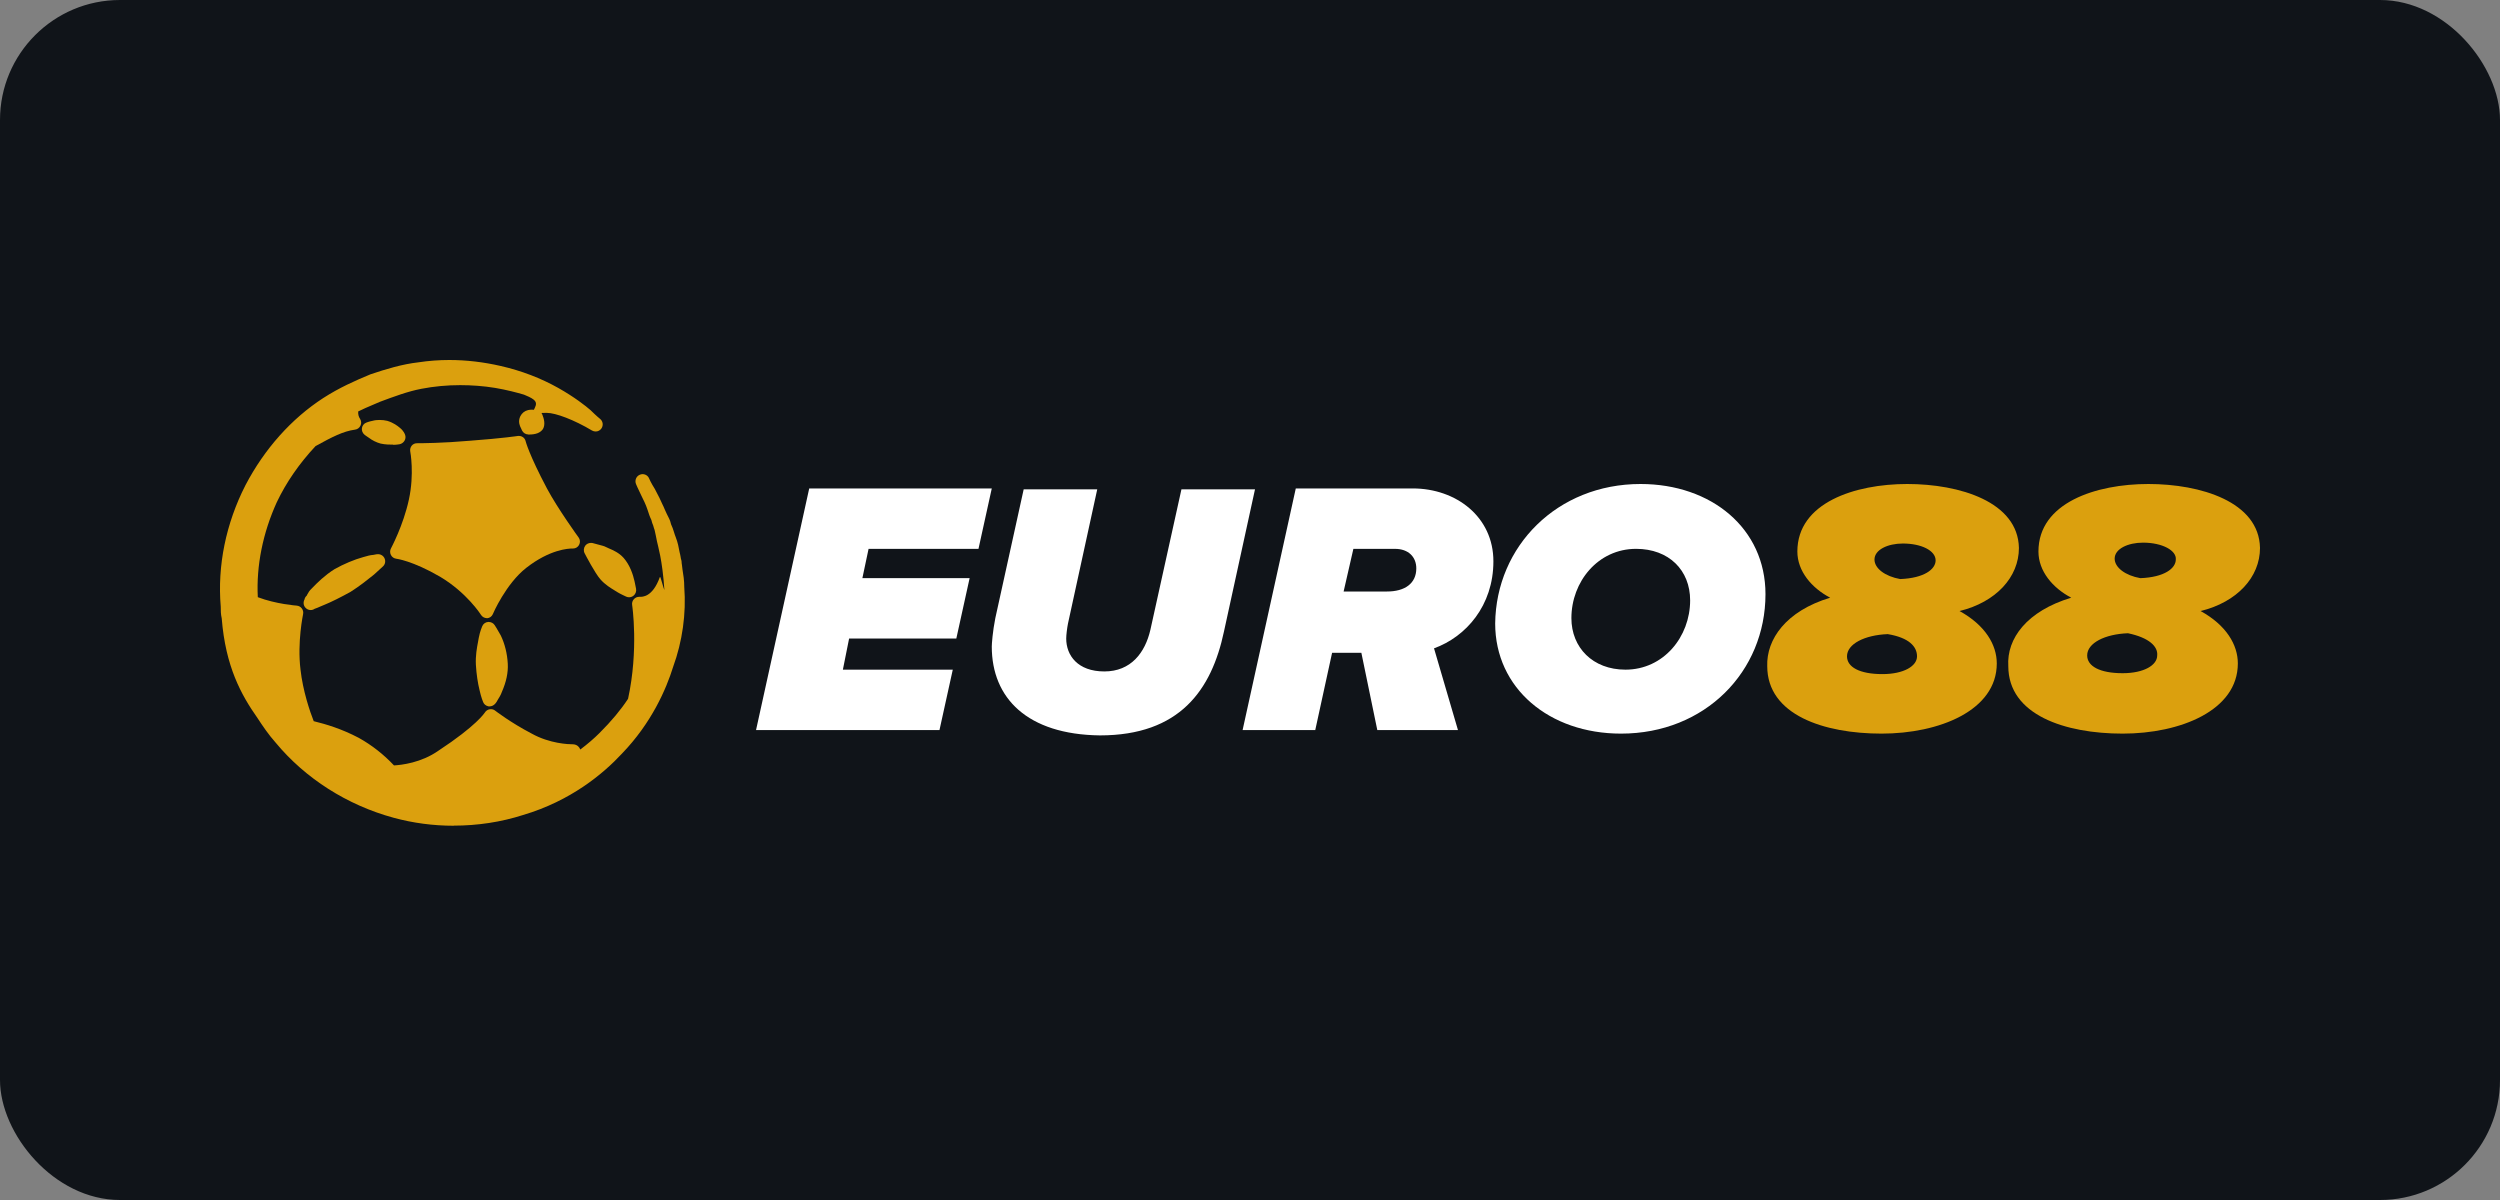 <svg width="125" height="60" viewBox="0 0 125 60" fill="none" xmlns="http://www.w3.org/2000/svg">
<rect x="0" y="0" width="125" height="60" fill="#808080" stroke="none"/>
<rect width="125" height="60" rx="6" fill="#101419"/>
<path d="M24.34 30.907C24.225 30.907 24.114 30.845 24.052 30.747C24.043 30.734 23.352 29.641 22.005 28.837C20.622 28.033 19.816 27.936 19.812 27.936C19.701 27.922 19.599 27.855 19.546 27.749C19.493 27.647 19.493 27.522 19.546 27.425C19.55 27.411 20.162 26.288 20.445 24.977C20.724 23.694 20.516 22.584 20.512 22.57C20.494 22.468 20.521 22.366 20.583 22.286C20.649 22.206 20.742 22.162 20.844 22.162C21.066 22.162 22.125 22.157 23.498 22.037C25.16 21.913 25.896 21.797 25.9 21.797C25.918 21.797 25.936 21.797 25.953 21.797C26.108 21.797 26.246 21.904 26.281 22.059C26.281 22.064 26.454 22.735 27.345 24.418C27.877 25.417 28.918 26.861 28.931 26.874C29.011 26.981 29.02 27.127 28.953 27.247C28.891 27.358 28.78 27.425 28.656 27.425C28.648 27.425 28.63 27.425 28.625 27.425C28.413 27.425 27.491 27.474 26.317 28.389C25.297 29.183 24.646 30.689 24.642 30.707C24.593 30.822 24.482 30.902 24.358 30.911C24.349 30.911 24.34 30.911 24.331 30.911L24.34 30.907Z" fill="#DBA00E"/>
<path d="M15.535 30.503C15.438 30.503 15.344 30.463 15.274 30.387C15.167 30.272 15.154 30.107 15.225 29.974C15.238 29.903 15.278 29.832 15.336 29.783C15.336 29.774 15.353 29.743 15.371 29.712C15.415 29.632 15.473 29.526 15.588 29.423C15.872 29.126 16.244 28.762 16.723 28.46C17.188 28.198 17.72 27.976 18.158 27.856C18.353 27.798 18.517 27.753 18.668 27.744C18.792 27.713 18.876 27.709 18.903 27.709C19.049 27.709 19.182 27.798 19.235 27.936C19.288 28.073 19.253 28.229 19.142 28.326L18.708 28.722L18.615 28.797C18.331 29.024 17.981 29.303 17.534 29.588C17.05 29.859 16.559 30.103 16.209 30.245C16.116 30.281 16.053 30.307 15.996 30.334C15.916 30.369 15.85 30.401 15.779 30.423C15.757 30.427 15.743 30.436 15.739 30.436C15.677 30.48 15.606 30.503 15.531 30.503H15.535Z" fill="#DBA00E"/>
<path d="M24.481 35.322C24.45 35.322 24.423 35.322 24.392 35.309C24.286 35.282 24.197 35.206 24.157 35.104C24.149 35.082 24.06 34.878 23.98 34.518C23.892 34.172 23.821 33.701 23.794 33.234C23.772 32.79 23.843 32.395 23.905 32.075L23.936 31.902C23.998 31.564 24.109 31.316 24.113 31.307C24.166 31.187 24.277 31.107 24.406 31.098C24.415 31.098 24.428 31.098 24.437 31.098C24.556 31.098 24.667 31.156 24.734 31.258C24.734 31.258 24.866 31.458 25.039 31.773C25.239 32.186 25.363 32.684 25.389 33.19C25.412 33.634 25.314 34.092 25.093 34.598C25.044 34.745 24.946 34.9 24.889 34.989C24.818 35.135 24.742 35.211 24.698 35.242C24.636 35.291 24.561 35.318 24.481 35.318V35.322Z" fill="#DBA00E"/>
<path d="M31.456 29.863C31.408 29.863 31.355 29.854 31.31 29.832C31.31 29.832 31.009 29.694 30.889 29.619L30.774 29.548C30.535 29.401 30.26 29.241 30.016 28.962C29.75 28.66 29.285 27.767 29.232 27.665C29.166 27.54 29.183 27.389 29.267 27.278C29.334 27.194 29.44 27.145 29.547 27.145C29.578 27.145 29.604 27.145 29.635 27.154C30.189 27.296 30.233 27.318 30.264 27.336C30.318 27.363 30.38 27.389 30.437 27.416C30.668 27.514 30.951 27.638 31.177 27.891C31.496 28.251 31.651 28.726 31.727 29.064L31.802 29.432C31.829 29.566 31.78 29.699 31.678 29.783C31.611 29.837 31.536 29.863 31.456 29.863Z" fill="#DBA00E"/>
<path d="M19.661 22.232C19.506 22.232 19.271 22.232 19.031 22.179C18.819 22.121 18.606 22.015 18.446 21.89C18.318 21.81 18.225 21.735 18.225 21.735C18.127 21.655 18.079 21.53 18.096 21.406C18.114 21.282 18.198 21.175 18.314 21.131C18.327 21.126 18.46 21.073 18.624 21.042C18.748 21.006 18.881 20.998 18.974 20.998C19.102 20.998 19.24 21.011 19.364 21.042C19.683 21.14 19.873 21.291 19.997 21.393C20.183 21.544 20.245 21.704 20.259 21.753C20.29 21.85 20.276 21.953 20.223 22.041C20.17 22.126 20.086 22.188 19.988 22.21C19.975 22.21 19.833 22.241 19.656 22.241L19.661 22.232Z" fill="#DBA00E"/>
<path d="M26.409 21.722C26.281 21.722 26.161 21.642 26.103 21.527C26.006 21.336 25.975 21.242 25.966 21.185C25.939 21.065 25.957 20.927 26.019 20.807C26.099 20.652 26.232 20.545 26.4 20.505C26.462 20.492 26.524 20.483 26.6 20.483C26.733 20.483 26.857 20.51 26.857 20.51C26.972 20.532 27.069 20.612 27.114 20.723C27.202 20.936 27.278 21.233 27.145 21.456C27.012 21.642 26.79 21.727 26.445 21.727C26.445 21.727 26.405 21.727 26.4 21.727L26.409 21.722Z" fill="#DBA00E"/>
<path d="M22.687 41.287C21.663 41.287 20.653 41.153 19.678 40.887C17.361 40.256 15.265 38.924 13.78 37.129C13.417 36.721 13.138 36.303 12.872 35.899C12.061 34.744 11.277 33.332 11.086 30.916C11.037 30.707 11.037 30.507 11.037 30.329C10.864 28.287 11.294 26.177 12.274 24.258C13.226 22.442 14.569 20.936 16.164 19.901C16.949 19.395 17.759 19.03 18.526 18.715C19.302 18.453 20.108 18.209 20.923 18.116C21.42 18.04 21.943 18 22.465 18C23.312 18 24.176 18.102 25.031 18.298C26.077 18.537 27.047 18.91 27.916 19.399C28.727 19.857 29.272 20.287 29.524 20.505C29.83 20.807 29.994 20.936 29.994 20.936C30.145 21.051 30.18 21.26 30.074 21.42C30.007 21.522 29.892 21.575 29.781 21.575C29.719 21.575 29.657 21.558 29.6 21.526C28.718 20.998 27.787 20.643 27.335 20.643C27.278 20.643 27.127 20.647 27.101 20.647C27.003 20.647 26.759 20.758 26.688 20.687C26.604 20.598 26.755 20.398 26.786 20.279C26.835 20.101 26.768 19.968 26.29 19.772C26.254 19.759 26.223 19.745 26.197 19.732C25.851 19.63 25.332 19.492 24.756 19.395C24.18 19.301 23.591 19.257 23.011 19.257C22.35 19.257 21.694 19.319 21.074 19.439C20.392 19.568 19.687 19.834 19.005 20.087C18.903 20.132 18.774 20.19 18.641 20.243C18.393 20.349 18.136 20.456 17.91 20.572C17.901 20.718 17.932 20.838 17.999 20.936C18.065 21.038 18.079 21.167 18.025 21.278C17.977 21.389 17.87 21.469 17.751 21.482C17.157 21.562 16.612 21.846 15.779 22.304C14.968 23.17 14.316 24.111 13.842 25.106C13.142 26.643 12.81 28.287 12.89 29.859C13.798 30.205 14.822 30.281 14.835 30.281C14.937 30.29 15.03 30.338 15.092 30.423C15.154 30.507 15.176 30.609 15.154 30.712C15.154 30.725 14.857 32.097 15.025 33.479C15.141 34.536 15.5 35.593 15.686 36.059C16.302 36.21 17.081 36.441 17.941 36.894C18.593 37.258 19.182 37.72 19.7 38.271C20.081 38.249 21.061 38.138 21.916 37.538C23.839 36.277 24.233 35.637 24.238 35.633C24.291 35.544 24.38 35.482 24.477 35.464C24.499 35.464 24.522 35.459 24.544 35.459C24.623 35.459 24.699 35.482 24.761 35.535C24.77 35.539 25.514 36.121 26.578 36.676C27.491 37.187 28.443 37.214 28.625 37.214H28.638C28.731 37.214 28.838 37.249 28.904 37.312C28.953 37.356 28.993 37.414 29.015 37.476C29.374 37.205 29.697 36.93 29.976 36.65C30.57 36.059 31.049 35.482 31.403 34.94C31.939 32.484 31.611 30.272 31.607 30.25C31.589 30.139 31.625 30.032 31.7 29.952C31.767 29.881 31.86 29.841 31.957 29.841C31.971 29.841 31.979 29.841 31.993 29.841C32.103 29.841 32.626 29.877 32.994 28.851C32.994 28.846 33.003 28.851 33.007 28.851C33.034 28.851 33.198 29.499 33.22 29.503C33.118 27.962 32.888 27.278 32.848 27.065C32.808 26.861 32.768 26.656 32.728 26.492C32.702 26.43 32.688 26.372 32.675 26.328C32.671 26.306 32.662 26.274 32.657 26.266C32.617 26.186 32.6 26.115 32.586 26.061C32.582 26.039 32.573 26.012 32.569 25.999C32.489 25.839 32.44 25.684 32.4 25.559L32.369 25.466C32.289 25.222 32.161 24.969 32.077 24.8C31.891 24.427 31.798 24.196 31.798 24.196C31.727 24.014 31.815 23.805 31.997 23.734C32.041 23.716 32.086 23.707 32.13 23.707C32.272 23.707 32.405 23.792 32.458 23.929C32.458 23.929 32.542 24.134 32.742 24.449C32.781 24.529 32.812 24.582 32.843 24.645C32.923 24.796 33.021 24.982 33.118 25.209C33.158 25.284 33.194 25.368 33.229 25.453C33.26 25.524 33.291 25.595 33.331 25.679L33.464 25.946C33.504 26.026 33.521 26.097 33.535 26.15C33.539 26.172 33.548 26.199 33.552 26.212C33.614 26.337 33.659 26.474 33.699 26.603C33.725 26.688 33.752 26.776 33.787 26.861C33.889 27.118 33.938 27.376 33.982 27.62C34.004 27.696 34.018 27.771 34.031 27.847C34.04 27.896 34.044 27.945 34.062 27.993C34.075 28.029 34.08 28.069 34.08 28.104C34.08 28.153 34.089 28.198 34.097 28.247C34.111 28.322 34.12 28.398 34.124 28.473C34.168 28.739 34.213 29.019 34.213 29.348C34.315 30.685 34.12 32.071 33.659 33.336C33.309 34.465 32.573 36.152 31.098 37.68C30.163 38.688 28.541 40.043 26.157 40.749C25.049 41.105 23.875 41.282 22.683 41.282L22.687 41.287Z" fill="#DBA00E"/>
<path d="M37.802 36.503L40.461 24.422H49.589L48.924 27.443H43.429L43.119 28.908H48.481L47.816 31.928H42.455L42.144 33.483H47.639L46.974 36.503H37.802Z" fill="white"/>
<path d="M49.589 32.328C49.589 32.195 49.633 31.573 49.766 30.907L51.184 24.467H54.862L53.4 31.173C53.355 31.395 53.311 31.751 53.311 31.928C53.311 32.772 53.887 33.572 55.217 33.572C56.546 33.572 57.255 32.639 57.521 31.484L59.072 24.467H62.75L61.199 31.573C60.578 34.505 58.983 36.77 54.995 36.77C51.361 36.725 49.589 34.904 49.589 32.328Z" fill="white"/>
<path d="M68.865 36.503L68.068 32.639H66.605L65.763 36.503H62.13L64.789 24.422H70.638C72.809 24.422 74.67 25.844 74.67 28.064C74.67 30.285 73.297 31.84 71.701 32.417L72.898 36.503H68.865ZM69.353 29.575C70.239 29.575 70.815 29.175 70.815 28.42C70.815 27.842 70.416 27.443 69.752 27.443H67.669L67.181 29.575H69.353Z" fill="white"/>
<path d="M82.026 24.2C85.571 24.2 88.274 26.421 88.274 29.708C88.274 33.572 85.261 36.681 81.051 36.681C77.462 36.681 74.759 34.416 74.759 31.173C74.803 27.309 77.861 24.2 82.026 24.2ZM81.804 27.442C79.899 27.442 78.57 29.086 78.57 30.907C78.57 32.373 79.633 33.483 81.273 33.483C83.178 33.483 84.507 31.84 84.507 30.018C84.507 28.508 83.444 27.442 81.804 27.442Z" fill="white"/>
<path d="M91.508 29.885C90.577 29.397 89.868 28.553 89.868 27.576C89.868 25.133 92.749 24.2 95.363 24.2C97.978 24.2 100.902 25.088 100.946 27.398C100.946 28.864 99.794 30.107 97.978 30.552C99.263 31.262 99.839 32.239 99.839 33.172C99.839 35.526 96.958 36.681 94.078 36.681C91.198 36.681 88.362 35.748 88.362 33.305C88.317 31.973 89.292 30.552 91.508 29.885ZM94.388 31.706C93.236 31.751 92.35 32.195 92.35 32.817C92.35 33.35 92.97 33.705 94.122 33.705C95.186 33.705 95.851 33.305 95.851 32.817C95.851 32.328 95.452 31.884 94.388 31.706ZM95.142 27.176C94.388 27.176 93.724 27.487 93.724 27.976C93.724 28.42 94.255 28.819 95.009 28.953C96.205 28.908 96.781 28.464 96.781 28.02C96.781 27.531 96.072 27.176 95.142 27.176Z" fill="#DBA00E"/>
<path d="M103.562 29.885C102.631 29.397 101.922 28.553 101.922 27.576C101.922 25.133 104.802 24.2 107.417 24.2C110.031 24.2 112.956 25.088 113 27.398C113 28.864 111.848 30.107 110.031 30.552C111.316 31.262 111.892 32.239 111.892 33.172C111.892 35.526 109.012 36.681 106.132 36.681C103.251 36.681 100.415 35.748 100.415 33.305C100.327 31.928 101.346 30.552 103.562 29.885ZM106.398 31.662C105.246 31.706 104.359 32.15 104.359 32.772C104.359 33.305 104.98 33.66 106.132 33.66C107.195 33.66 107.86 33.261 107.86 32.772C107.904 32.328 107.461 31.884 106.398 31.662ZM107.151 27.132C106.398 27.132 105.733 27.442 105.733 27.931C105.733 28.375 106.265 28.775 107.018 28.908C108.214 28.864 108.79 28.42 108.79 27.976C108.835 27.531 108.126 27.132 107.151 27.132Z" fill="#DBA00E"/>
</svg>
